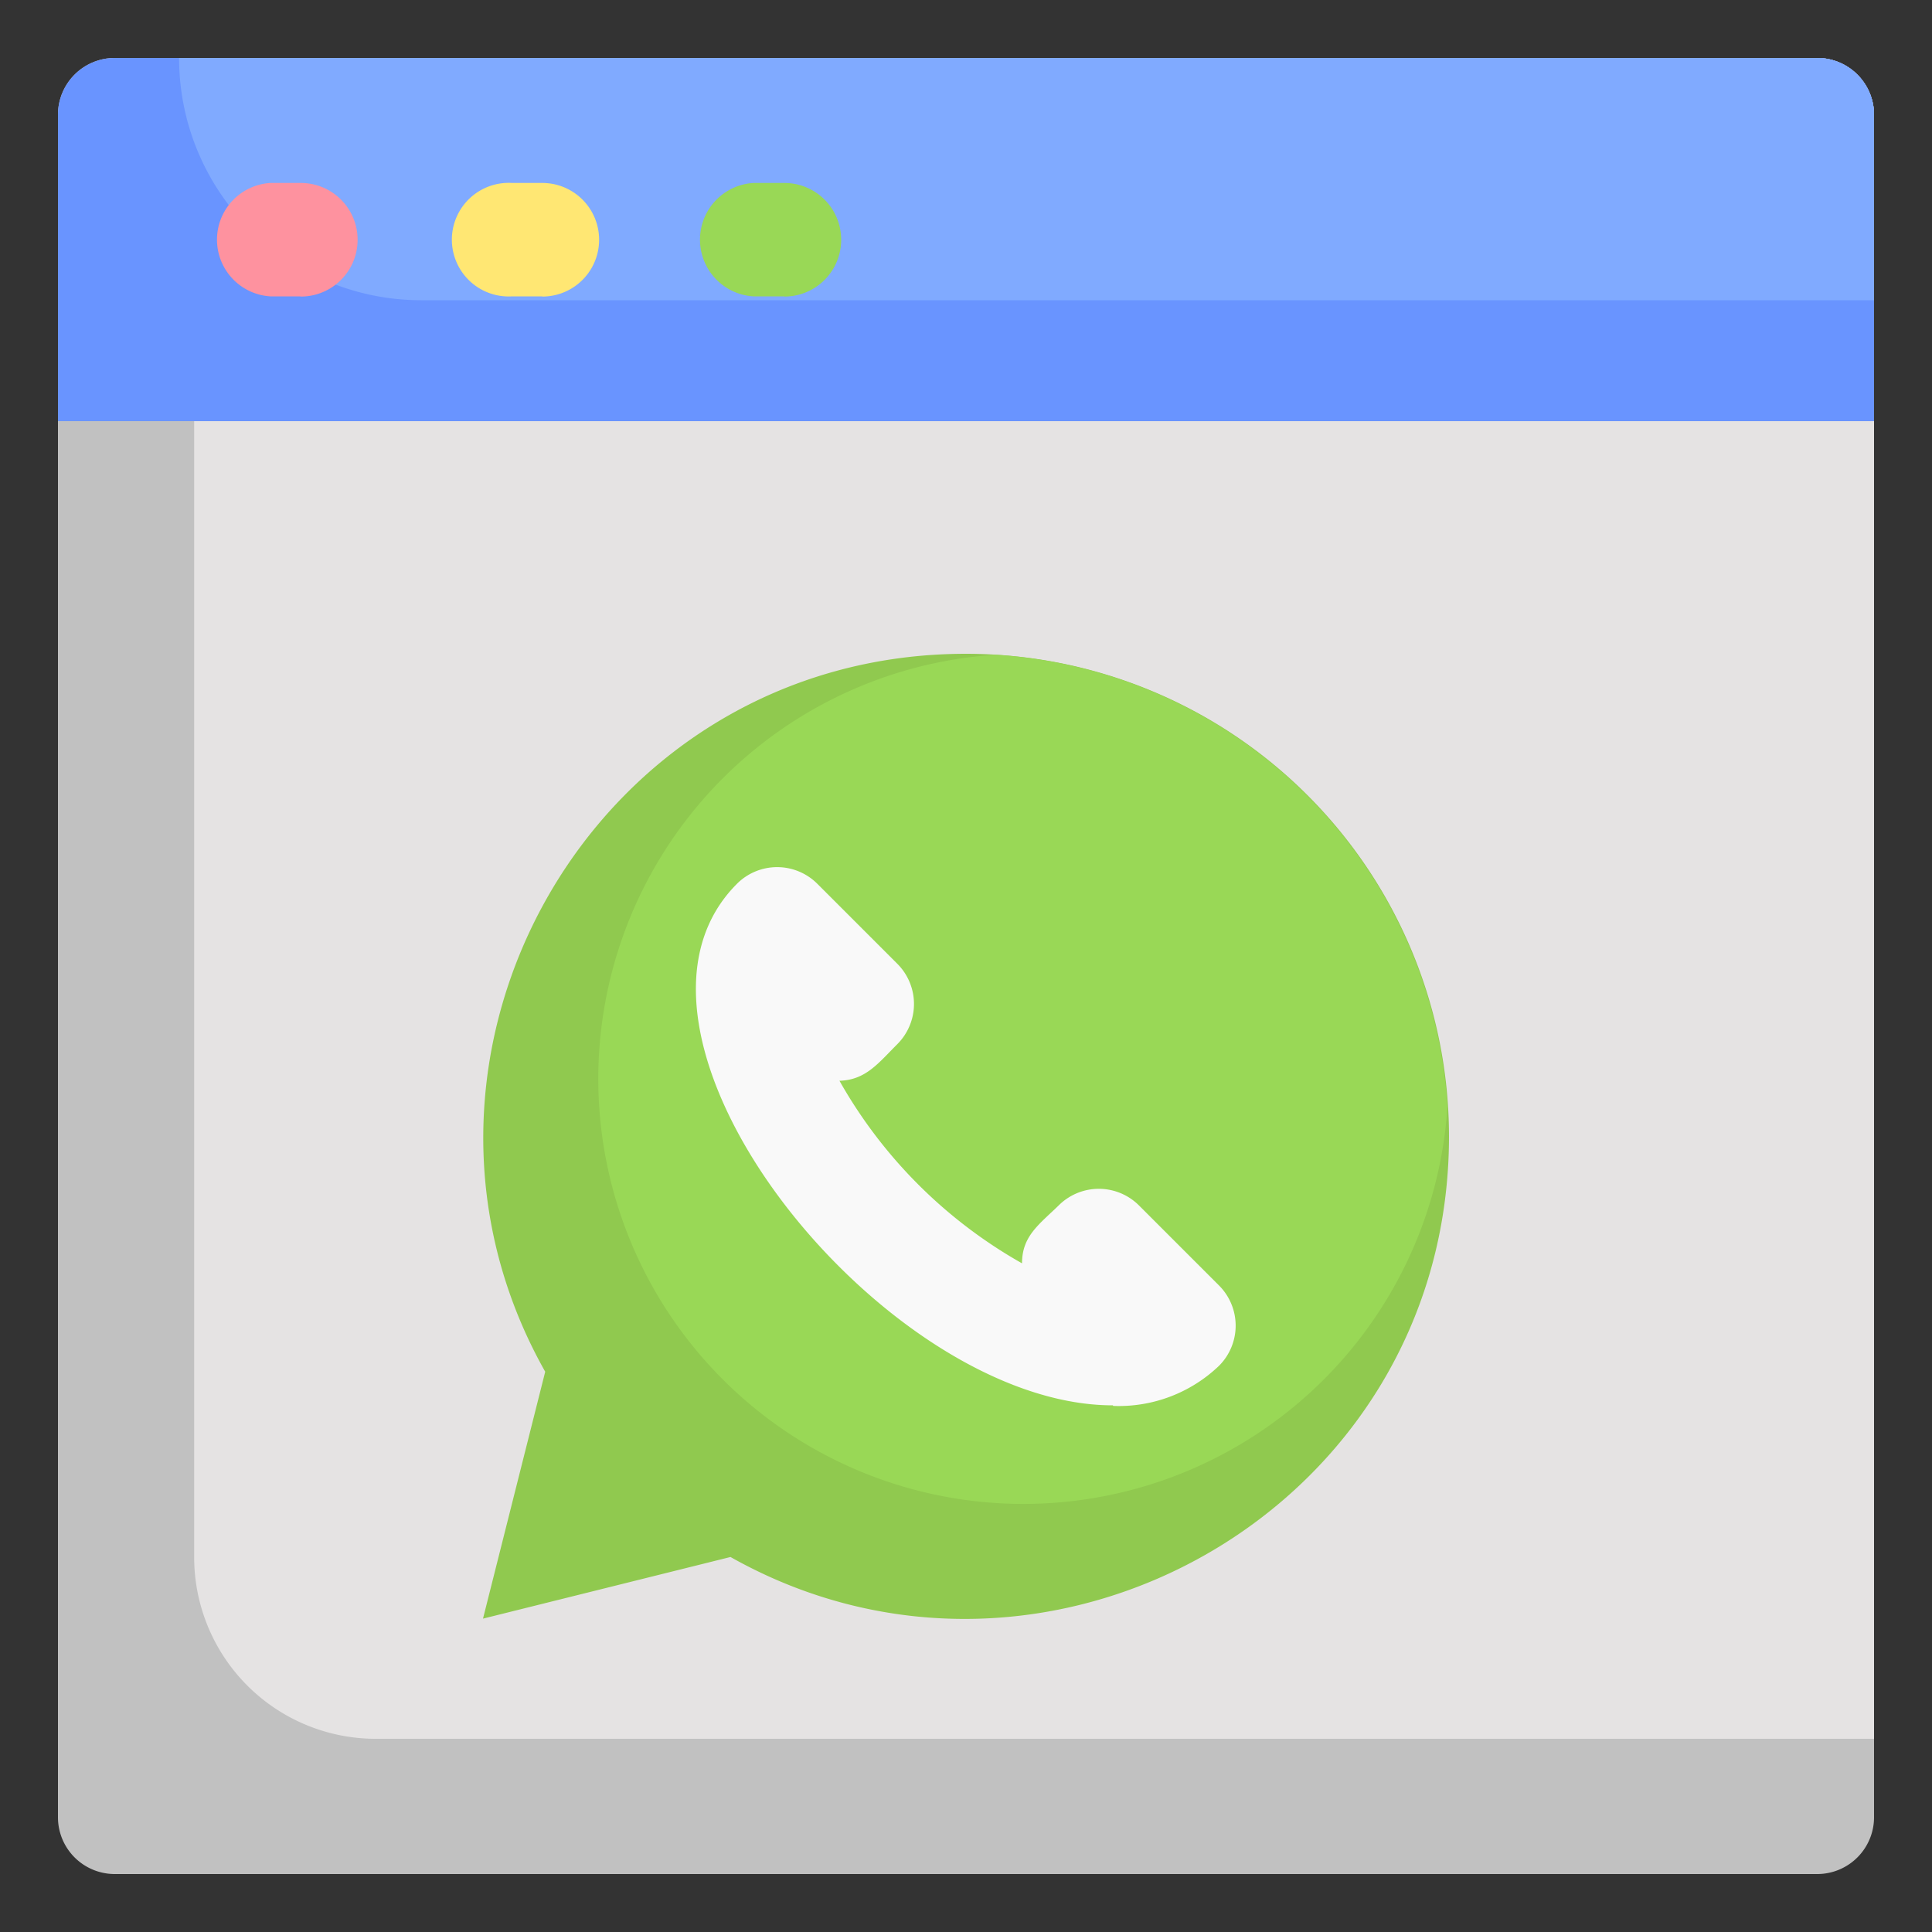 <svg id="Layer_1" data-name="Layer 1" xmlns="http://www.w3.org/2000/svg" viewBox="0 0 100 100"><rect x="0" y="0" width="100" height="100" fill="#333333" stroke="none"/><defs><style>.cls-1{fill:#c1c1c1;}.cls-2{fill:#e5e3e3;}.cls-3{fill:#6994ff;}.cls-4{fill:#80aaff;}.cls-5{fill:#fe929f;}.cls-6{fill:#ffe773;}.cls-7{fill:#99d856;}.cls-8{fill:#90c94f;}.cls-9{fill:#f9f9f9;}</style></defs><title>Icon</title><path class="cls-1" d="M97,5.94V94.06A2.94,2.94,0,0,1,94.06,97H5.94A2.94,2.94,0,0,1,3,94.06V5.94A2.94,2.94,0,0,1,5.94,3H94.06A2.94,2.94,0,0,1,97,5.94Z"/><path class="cls-2" d="M97,5.94V90H19.45a9.4,9.4,0,0,1-9.4-9.4V3h84A2.94,2.94,0,0,1,97,5.94Z"/><path class="cls-3" d="M97,5.94V21.8H3V5.94A2.94,2.94,0,0,1,5.94,3H94.06A2.94,2.94,0,0,1,97,5.94Z"/><path class="cls-4" d="M97,5.94v9.6H21.8A12.53,12.53,0,0,1,9.27,3h84.8A2.94,2.94,0,0,1,97,5.94Z"/><path class="cls-5" d="M15.53,15.34H14a2.94,2.94,0,0,1,0-5.87h1.57a2.94,2.94,0,1,1,0,5.88Z"/><path class="cls-6" d="M28.07,15.34H26.5a2.94,2.94,0,1,1,0-5.87h1.57a2.94,2.94,0,0,1,0,5.88Z"/><path class="cls-7" d="M40.6,15.34H39a2.94,2.94,0,0,1,0-5.87H40.6a2.94,2.94,0,0,1,0,5.88Z"/><path class="cls-8" d="M75,58.81c0,19.28-20.82,31-37.19,21.78L25,83.78,28.22,71C19,54.67,30.71,33.84,50,33.84A25,25,0,0,1,75,58.81Z"/><path class="cls-7" d="M74.92,57.29a22,22,0,1,1-23.4-23.4A25,25,0,0,1,74.92,57.29Z"/><path class="cls-9" d="M57.6,72.74c-11.88,0-27.28-19.17-19.45-27a2.94,2.94,0,0,1,4.15,0l4.15,4.15a2.94,2.94,0,0,1,0,4.15c-1,1-1.64,1.86-3,1.9a24.91,24.91,0,0,0,9.45,9.45c0-1.41.87-2,1.9-3a2.94,2.94,0,0,1,4.15,0l4.15,4.15a2.94,2.94,0,0,1,0,4.15,7.5,7.5,0,0,1-5.48,2.08Z"/></svg>